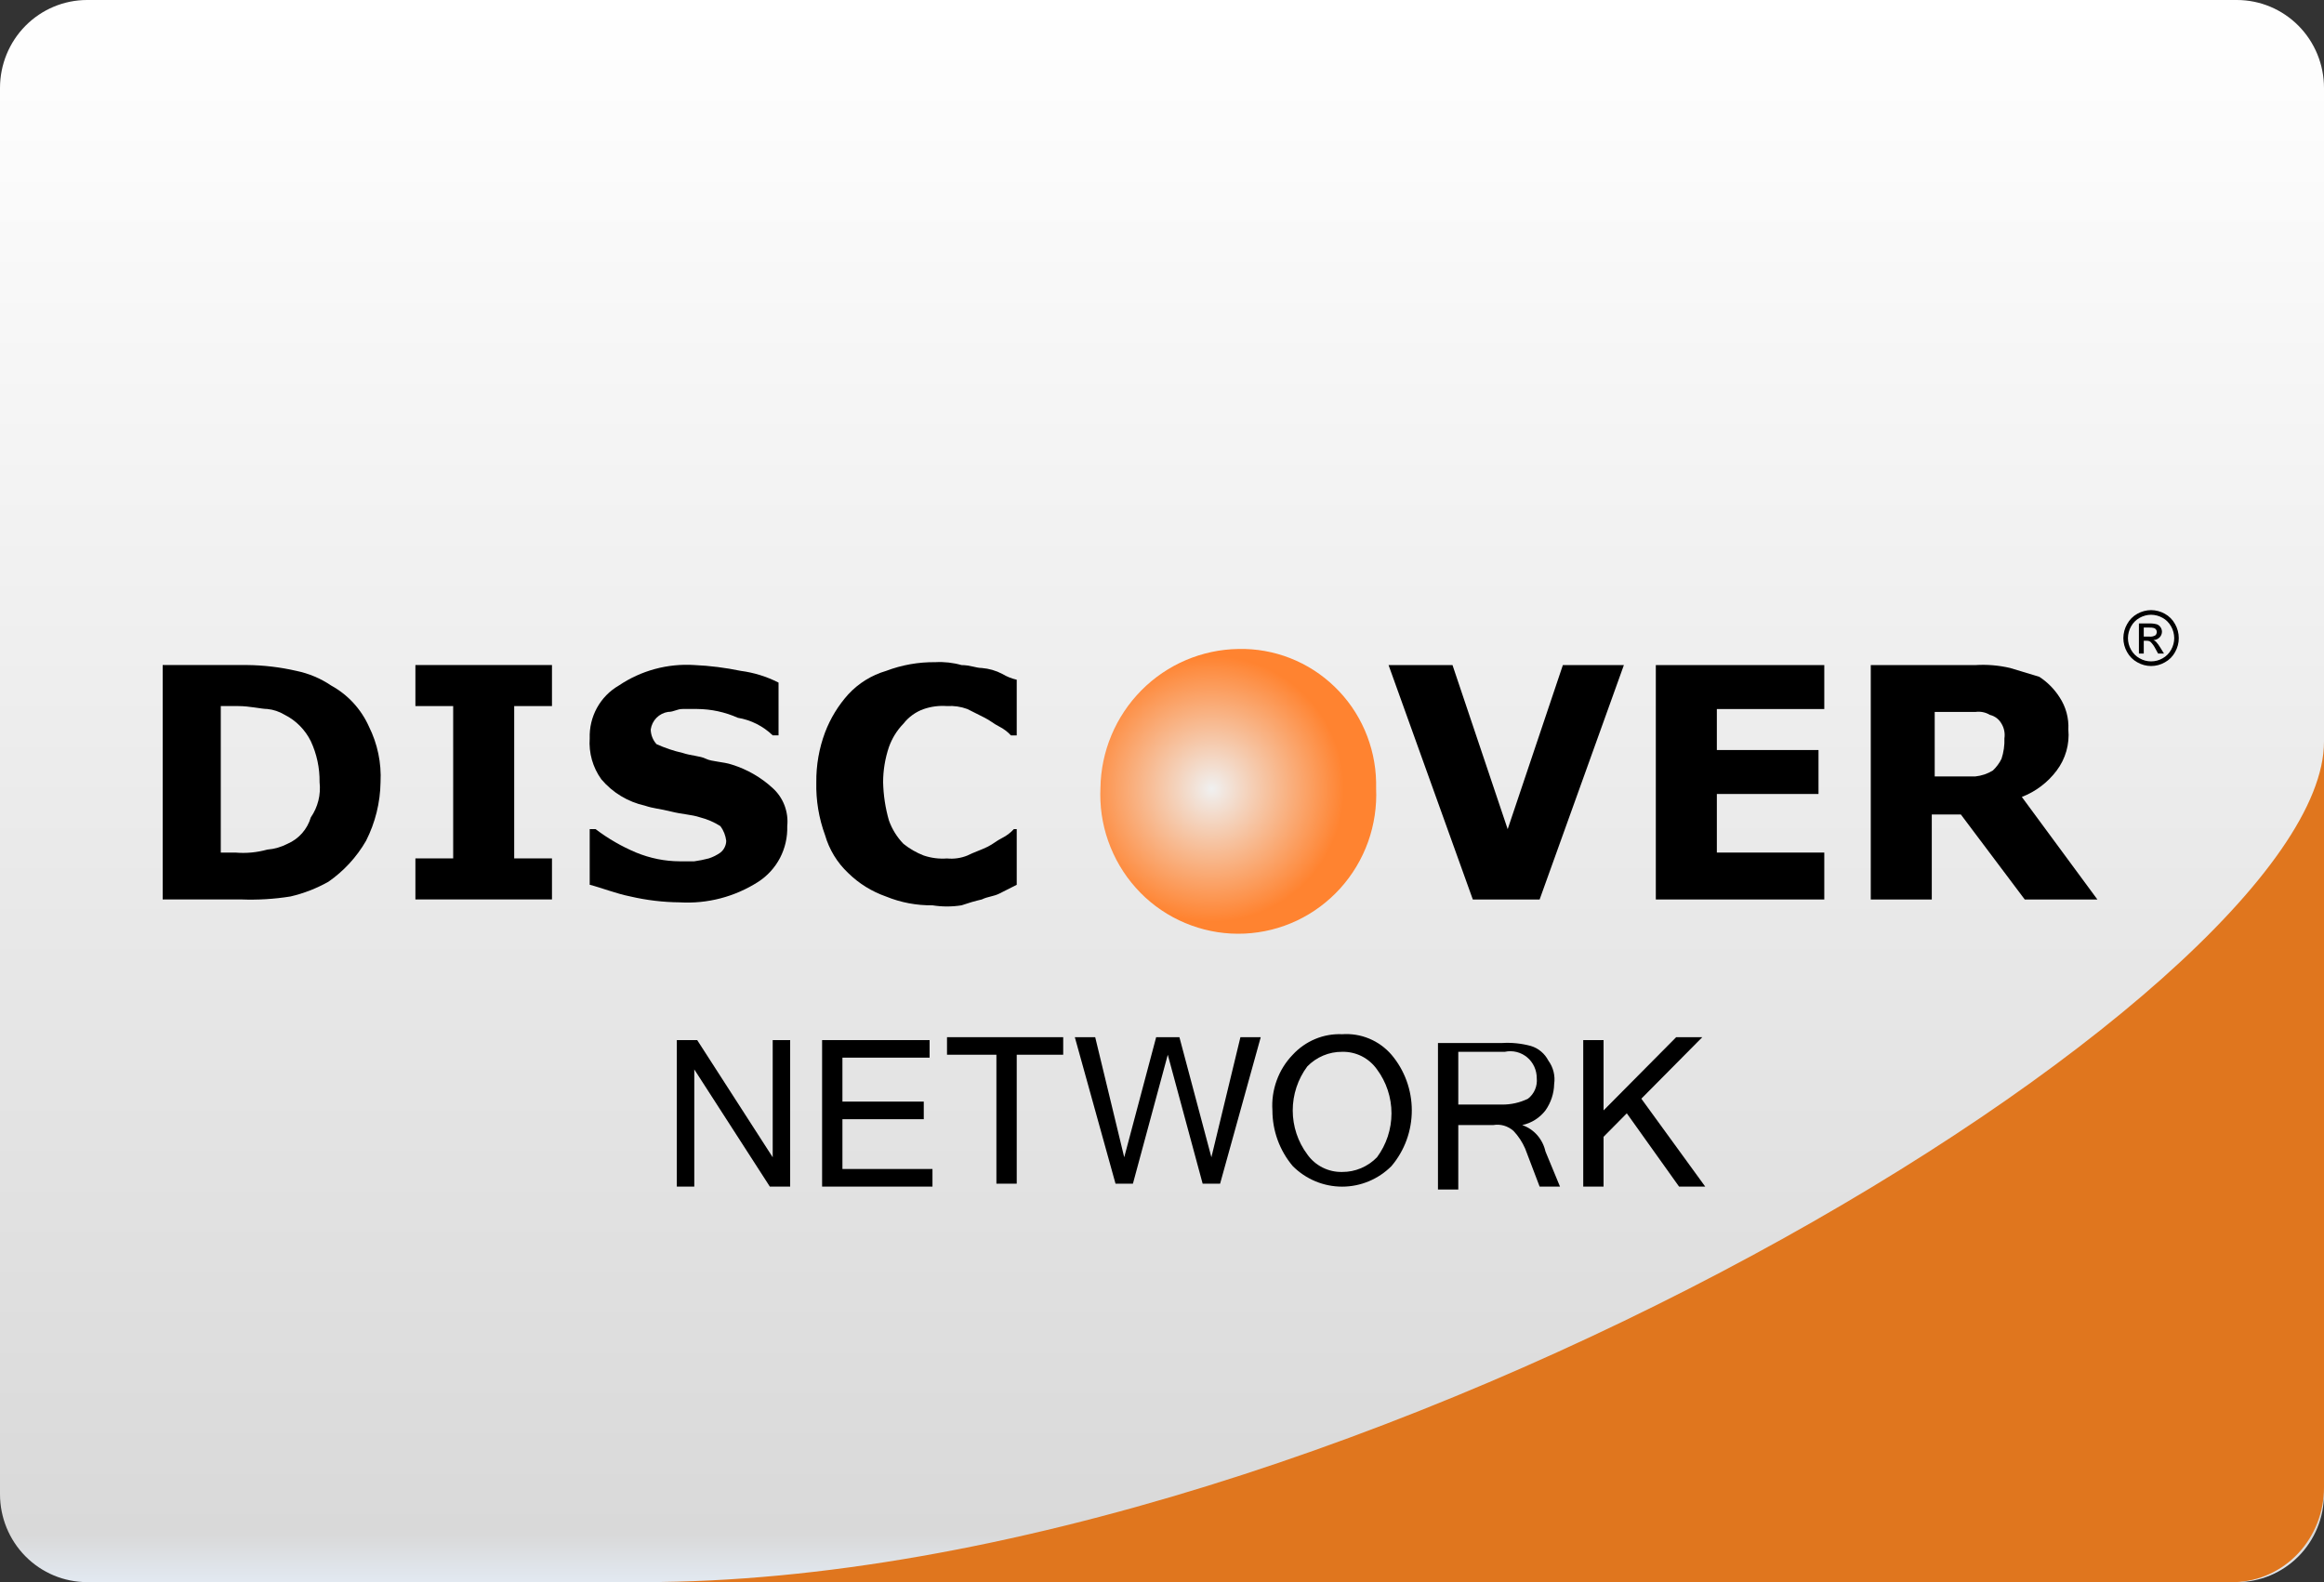 <svg xmlns="http://www.w3.org/2000/svg" width="47" height="32" viewBox="0 0 47 32" fill="none"><rect x="0" y="0" width="47" height="32" fill="#333333" stroke="none"/><path d="M45.237 32H1.762C1.295 32 0.847 31.813 0.516 31.479C0.186 31.146 0 30.694 0 30.222V1.778C0 1.306 0.186 0.854 0.516 0.521C0.847 0.187 1.295 0 1.762 0H45.237C45.705 0 46.153 0.187 46.484 0.521C46.814 0.854 47 1.306 47 1.778V30.222C47 30.694 46.814 31.146 46.484 31.479C46.153 31.813 45.705 32 45.237 32Z" fill="url(#paint0_linear)"></path><path d="M27.83 15.941C27.847 16.31 27.792 16.679 27.668 17.027C27.543 17.375 27.352 17.695 27.105 17.968C26.858 18.241 26.56 18.463 26.228 18.62C25.896 18.777 25.537 18.866 25.171 18.883C24.804 18.9 24.439 18.844 24.094 18.718C23.749 18.593 23.432 18.4 23.161 18.151C22.891 17.901 22.671 17.601 22.516 17.266C22.36 16.931 22.271 16.568 22.255 16.199C22.251 16.113 22.251 16.027 22.255 15.941C22.265 15.197 22.563 14.488 23.084 13.962C23.605 13.437 24.309 13.137 25.046 13.126C25.403 13.118 25.759 13.181 26.093 13.312C26.427 13.443 26.732 13.639 26.99 13.889C27.249 14.138 27.456 14.437 27.6 14.767C27.744 15.098 27.823 15.454 27.83 15.815C27.831 15.857 27.831 15.899 27.83 15.941Z" fill="url(#paint1_radial)"></path><path d="M7.696 15.821C7.69 16.234 7.589 16.639 7.403 17.006C7.212 17.337 6.951 17.62 6.639 17.836C6.399 17.97 6.142 18.07 5.875 18.132C5.545 18.185 5.21 18.205 4.876 18.192H3.29V13.451H4.994C5.33 13.454 5.665 13.494 5.993 13.569C6.245 13.621 6.484 13.721 6.698 13.866C7.035 14.051 7.303 14.342 7.461 14.695C7.635 15.044 7.716 15.432 7.696 15.821ZM6.463 15.821C6.467 15.535 6.407 15.251 6.286 14.992C6.172 14.761 5.987 14.573 5.758 14.458C5.65 14.393 5.53 14.352 5.405 14.34C5.288 14.34 5.053 14.281 4.818 14.281H4.465V17.244H4.759C4.976 17.263 5.195 17.243 5.405 17.184C5.549 17.173 5.688 17.132 5.816 17.066C5.929 17.017 6.029 16.944 6.11 16.852C6.191 16.76 6.251 16.651 6.286 16.532C6.429 16.325 6.492 16.072 6.463 15.821Z" fill="black"></path><path d="M11.163 18.192H8.401V17.362H9.165V14.281H8.401V13.451H11.163V14.281H10.399V17.362H11.163V18.192Z" fill="black"></path><path d="M15.921 16.71C15.928 16.933 15.878 17.154 15.775 17.352C15.672 17.549 15.52 17.716 15.334 17.836C14.861 18.139 14.306 18.284 13.747 18.251C13.411 18.248 13.076 18.208 12.749 18.132C12.455 18.073 12.161 17.955 11.926 17.895V16.769H12.044C12.297 16.962 12.573 17.121 12.866 17.244C13.146 17.359 13.445 17.42 13.747 17.421H14.041C14.14 17.407 14.238 17.388 14.335 17.362C14.419 17.335 14.498 17.295 14.57 17.244C14.606 17.215 14.635 17.179 14.655 17.138C14.675 17.097 14.687 17.052 14.687 17.006C14.674 16.899 14.634 16.797 14.57 16.71C14.443 16.629 14.304 16.569 14.159 16.532C13.982 16.473 13.806 16.473 13.571 16.414C13.336 16.355 13.219 16.355 13.042 16.295C12.699 16.219 12.389 16.032 12.161 15.762C11.988 15.522 11.905 15.228 11.926 14.932C11.919 14.718 11.97 14.505 12.073 14.317C12.177 14.129 12.329 13.973 12.514 13.866C12.964 13.562 13.501 13.417 14.041 13.451C14.357 13.465 14.671 13.505 14.981 13.569C15.247 13.604 15.506 13.684 15.745 13.806V14.873H15.627C15.433 14.686 15.187 14.562 14.922 14.518C14.663 14.402 14.383 14.342 14.1 14.34H13.806C13.689 14.34 13.63 14.399 13.512 14.399C13.423 14.412 13.341 14.454 13.277 14.518C13.214 14.582 13.173 14.665 13.16 14.755C13.162 14.864 13.204 14.97 13.277 15.051C13.447 15.128 13.624 15.188 13.806 15.229C13.982 15.288 14.159 15.288 14.276 15.347C14.394 15.406 14.629 15.406 14.805 15.466C15.11 15.561 15.391 15.723 15.627 15.94C15.733 16.036 15.815 16.156 15.866 16.29C15.916 16.423 15.936 16.567 15.921 16.71Z" fill="black"></path><path d="M18.859 18.311C18.537 18.315 18.217 18.255 17.919 18.133C17.633 18.033 17.372 17.872 17.155 17.659C16.932 17.45 16.77 17.184 16.685 16.889C16.56 16.548 16.5 16.186 16.509 15.822C16.505 15.478 16.565 15.136 16.685 14.815C16.793 14.531 16.952 14.269 17.155 14.044C17.362 13.82 17.626 13.656 17.919 13.57C18.238 13.449 18.576 13.389 18.917 13.393C19.096 13.383 19.274 13.403 19.446 13.452C19.622 13.452 19.74 13.511 19.857 13.511C20.001 13.523 20.141 13.563 20.269 13.63C20.36 13.685 20.459 13.725 20.562 13.748V14.874H20.445C20.378 14.801 20.298 14.741 20.21 14.696C20.092 14.637 20.034 14.578 19.916 14.518L19.564 14.341C19.432 14.292 19.292 14.272 19.152 14.281C18.993 14.269 18.834 14.289 18.682 14.341C18.52 14.398 18.377 14.501 18.271 14.637C18.14 14.771 18.04 14.933 17.977 15.111C17.9 15.34 17.86 15.58 17.86 15.822C17.866 16.083 17.905 16.342 17.977 16.593C18.04 16.77 18.14 16.932 18.271 17.067C18.395 17.167 18.534 17.247 18.682 17.304C18.834 17.355 18.993 17.375 19.152 17.363C19.292 17.377 19.433 17.357 19.564 17.304C19.681 17.244 19.857 17.185 19.975 17.126C20.092 17.067 20.151 17.007 20.269 16.948C20.357 16.904 20.437 16.843 20.504 16.77H20.562V17.896L20.21 18.074C20.092 18.133 19.975 18.133 19.857 18.192C19.718 18.224 19.581 18.264 19.446 18.311C19.252 18.342 19.053 18.342 18.859 18.311Z" fill="black"></path><path d="M32.841 13.452L31.137 18.193H29.786L28.082 13.452H29.375L30.491 16.771L31.607 13.452H32.841Z" fill="black"></path><path d="M36.894 18.193H33.487V13.452H36.894V14.341H34.721V15.17H36.777V16.059H34.721V17.244H36.894V18.193Z" fill="black"></path><path d="M42.417 18.193H40.948L39.656 16.474H39.068V18.193H37.834V13.452H39.95C40.186 13.437 40.424 13.457 40.654 13.511L41.242 13.689C41.407 13.796 41.547 13.938 41.653 14.104C41.78 14.296 41.842 14.525 41.83 14.756C41.857 15.052 41.773 15.348 41.594 15.585C41.413 15.826 41.169 16.011 40.889 16.119L42.417 18.193ZM40.537 14.933C40.552 14.831 40.532 14.726 40.478 14.637C40.453 14.593 40.42 14.554 40.379 14.523C40.339 14.493 40.292 14.471 40.243 14.459C40.155 14.406 40.051 14.385 39.95 14.4H39.127V15.704H39.95C40.074 15.691 40.195 15.651 40.302 15.585C40.374 15.518 40.434 15.437 40.478 15.348C40.522 15.215 40.542 15.074 40.537 14.933Z" fill="black"></path><path d="M43.503 12.34C43.6 12.341 43.695 12.366 43.779 12.413C43.867 12.461 43.94 12.534 43.988 12.623C44.037 12.709 44.063 12.806 44.063 12.905C44.064 13.004 44.038 13.101 43.989 13.188C43.942 13.276 43.87 13.348 43.782 13.396C43.697 13.445 43.601 13.471 43.504 13.471C43.406 13.471 43.31 13.445 43.225 13.396C43.137 13.348 43.065 13.276 43.017 13.188C42.968 13.102 42.942 13.004 42.942 12.905C42.943 12.806 42.969 12.708 43.018 12.623C43.066 12.534 43.139 12.461 43.227 12.413C43.312 12.366 43.407 12.341 43.503 12.34ZM43.503 12.434C43.423 12.434 43.344 12.456 43.273 12.495C43.2 12.535 43.139 12.596 43.098 12.67C43.057 12.742 43.036 12.823 43.035 12.906C43.035 12.989 43.057 13.069 43.097 13.141C43.138 13.214 43.198 13.275 43.271 13.315C43.342 13.356 43.422 13.377 43.503 13.377C43.585 13.377 43.665 13.356 43.736 13.315C43.809 13.275 43.869 13.214 43.909 13.141C43.949 13.069 43.971 12.989 43.971 12.906C43.97 12.823 43.949 12.742 43.908 12.67C43.867 12.596 43.807 12.535 43.733 12.495C43.663 12.456 43.584 12.435 43.503 12.434ZM43.257 13.219V12.61H43.465C43.517 12.608 43.569 12.614 43.619 12.627C43.65 12.638 43.676 12.659 43.694 12.686C43.712 12.712 43.722 12.743 43.723 12.775C43.723 12.819 43.706 12.86 43.676 12.891C43.642 12.925 43.597 12.945 43.55 12.947C43.569 12.954 43.586 12.965 43.602 12.979C43.635 13.016 43.665 13.056 43.691 13.1L43.764 13.219H43.645L43.592 13.123C43.566 13.07 43.532 13.022 43.49 12.981C43.467 12.966 43.44 12.958 43.412 12.96H43.355V13.219H43.257L43.257 13.219ZM43.355 12.876H43.473C43.513 12.88 43.553 12.871 43.588 12.851C43.605 12.837 43.615 12.817 43.618 12.796C43.621 12.775 43.616 12.753 43.604 12.735C43.594 12.72 43.58 12.709 43.563 12.703C43.531 12.694 43.498 12.691 43.466 12.693H43.355V12.876L43.355 12.876Z" fill="black"></path><path d="M45.207 32H13C27.46 32 47 20.069 47 15V30.084C47 30.581 46.813 31.06 46.479 31.417C46.144 31.775 45.688 31.984 45.207 32Z" fill="#E0761E"></path><path d="M15.98 24H15.569L14.041 21.63V24H13.688V21.037H14.1L15.627 23.407V21.037H15.98V24Z" fill="black"></path><path d="M18.858 24H16.626V21.037H18.8V21.392H17.037V22.281H18.682V22.637H17.037V23.644H18.858V24Z" fill="black"></path><path d="M21.502 21.333H20.562V23.941H20.151V21.333H19.152V20.978H21.502V21.333Z" fill="black"></path><path d="M25.497 20.978L24.675 23.941H24.322L23.617 21.333L22.912 23.941H22.56L21.737 20.978H22.149L22.736 23.407L23.382 20.978H23.852L24.499 23.407L25.086 20.978H25.497Z" fill="black"></path><path d="M27.143 20.918C27.33 20.905 27.517 20.935 27.69 21.007C27.864 21.079 28.018 21.191 28.141 21.333C28.407 21.647 28.552 22.047 28.552 22.459C28.552 22.872 28.407 23.271 28.141 23.585C27.876 23.851 27.517 24.001 27.143 24.001C26.768 24.001 26.409 23.851 26.144 23.585C25.879 23.271 25.733 22.872 25.733 22.459C25.719 22.253 25.749 22.046 25.82 21.852C25.89 21.658 26.001 21.481 26.144 21.333C26.271 21.195 26.426 21.087 26.598 21.015C26.77 20.943 26.956 20.91 27.143 20.918ZM27.143 23.704C27.274 23.705 27.404 23.679 27.525 23.628C27.646 23.577 27.756 23.502 27.848 23.407C28.038 23.151 28.141 22.839 28.141 22.518C28.141 22.198 28.038 21.886 27.848 21.63C27.768 21.517 27.662 21.425 27.539 21.363C27.416 21.301 27.28 21.271 27.143 21.274C27.011 21.273 26.881 21.299 26.76 21.35C26.639 21.401 26.529 21.476 26.438 21.57C26.247 21.827 26.144 22.139 26.144 22.459C26.144 22.78 26.247 23.092 26.438 23.348C26.517 23.461 26.623 23.552 26.746 23.614C26.869 23.676 27.005 23.707 27.143 23.704Z" fill="black"></path><path d="M31.549 24H31.137L30.844 23.23C30.786 23.098 30.707 22.978 30.609 22.874C30.553 22.825 30.488 22.788 30.416 22.767C30.345 22.747 30.27 22.743 30.197 22.756H29.492V24.059H29.081V21.096H30.374C30.571 21.084 30.77 21.104 30.961 21.156C31.037 21.179 31.107 21.217 31.167 21.268C31.228 21.319 31.277 21.381 31.314 21.452C31.413 21.588 31.456 21.758 31.431 21.926C31.427 22.117 31.365 22.303 31.255 22.459C31.138 22.611 30.971 22.716 30.785 22.756C30.902 22.796 31.007 22.867 31.089 22.96C31.171 23.054 31.228 23.167 31.255 23.289L31.549 24ZM29.492 22.341H30.374C30.557 22.343 30.738 22.303 30.902 22.222C30.964 22.174 31.013 22.111 31.044 22.038C31.075 21.965 31.087 21.886 31.079 21.807C31.079 21.727 31.062 21.646 31.028 21.573C30.994 21.5 30.945 21.435 30.883 21.384C30.82 21.333 30.748 21.296 30.67 21.277C30.592 21.258 30.511 21.257 30.432 21.274H29.492V22.341Z" fill="black"></path><path d="M34.486 24H33.957L32.9 22.518L32.43 22.993V24H32.019V21.037H32.43V22.459L33.899 20.978H34.427L33.194 22.222L34.486 24Z" fill="black"></path><defs><linearGradient id="paint0_linear" x1="23.5" y1="0" x2="23.5" y2="32" gradientUnits="userSpaceOnUse"><stop stop-color="white"></stop><stop offset="0.97" stop-color="#D9D9D9"></stop><stop offset="1" stop-color="#E2E9F1"></stop></linearGradient><radialGradient id="paint1_radial" cx="0" cy="0" r="1" gradientUnits="userSpaceOnUse" gradientTransform="translate(24.509 15.956) scale(2.67 2.693)"><stop stop-color="#F0F0F0"></stop><stop offset="1" stop-color="#FF8330"></stop></radialGradient></defs></svg>
